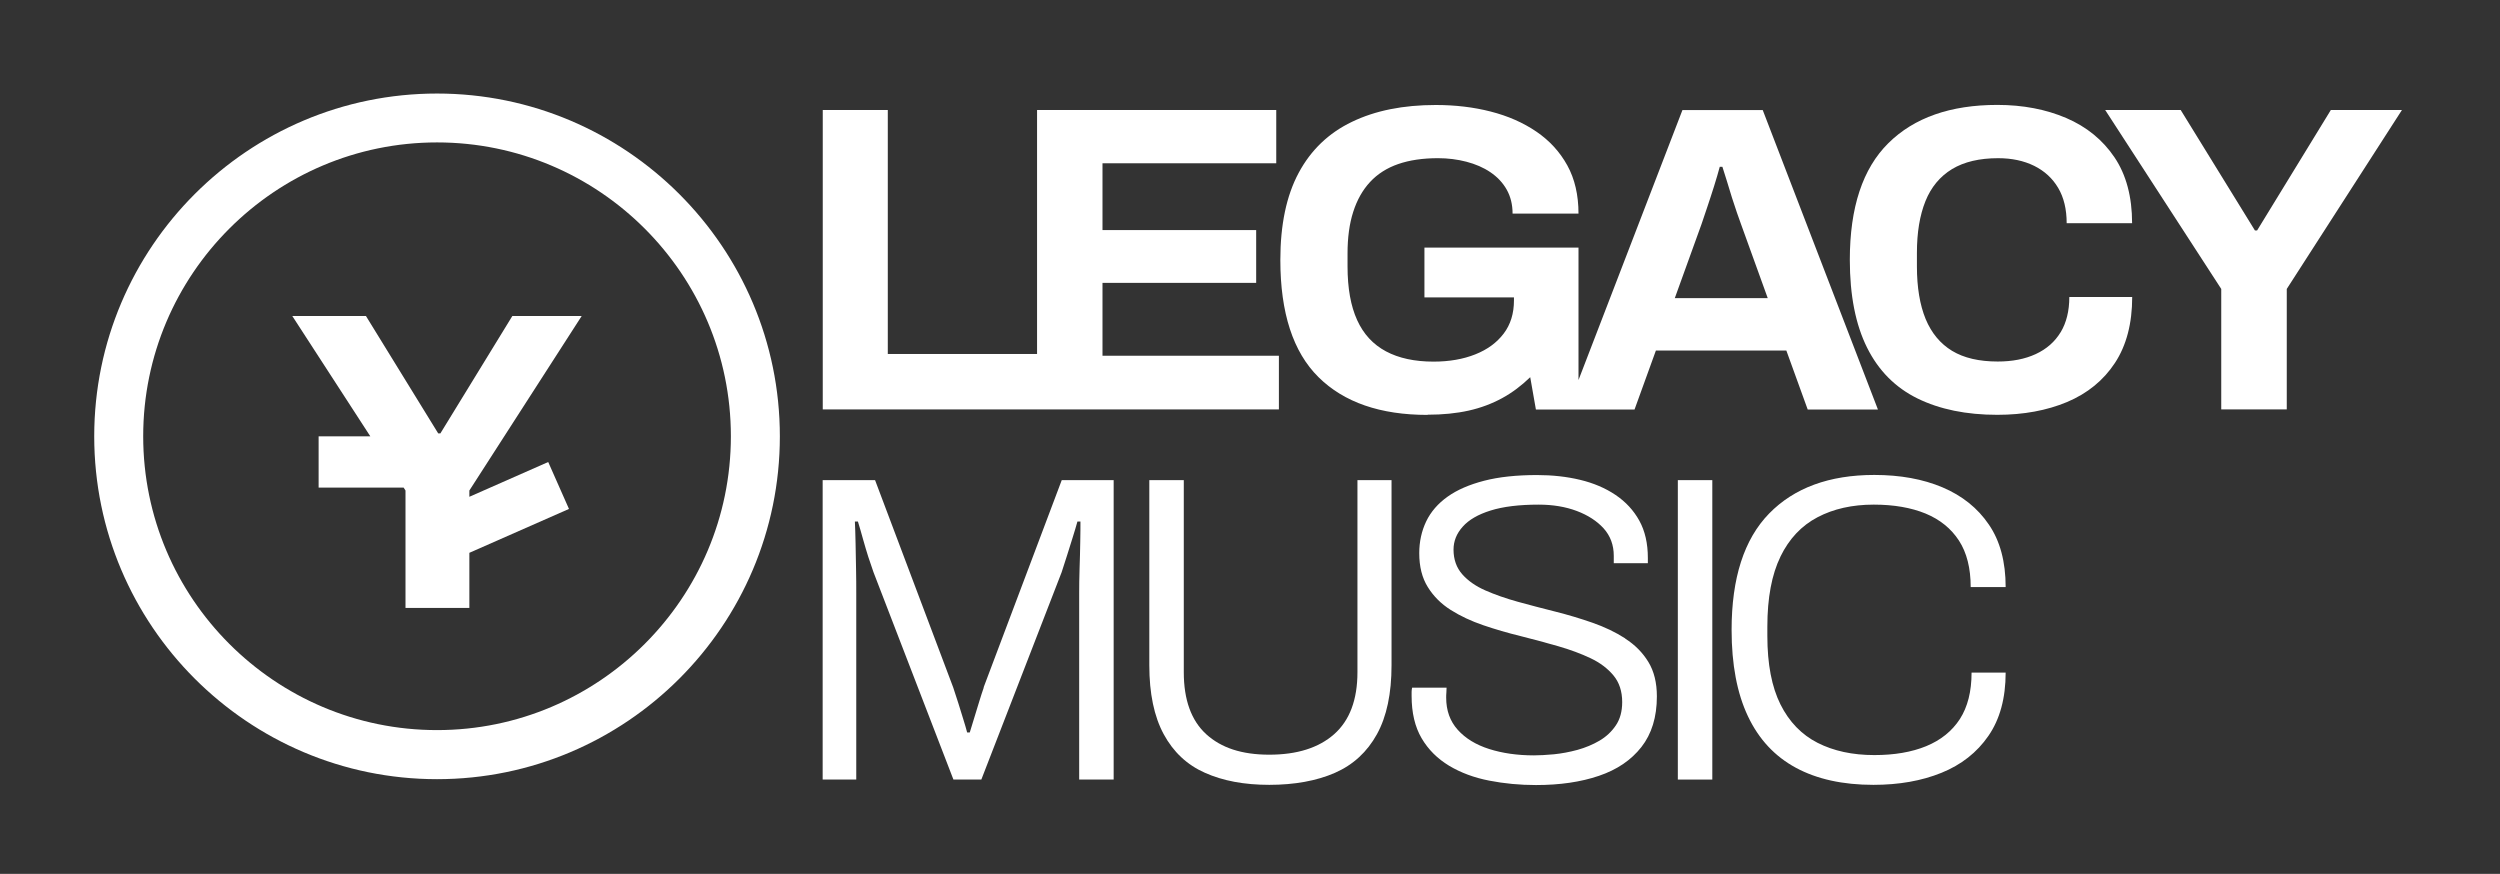<?xml version="1.0" encoding="UTF-8"?> <svg xmlns="http://www.w3.org/2000/svg" id="Layer_1" version="1.1" viewBox="0 0 255.24 89.22"><rect x="0" y="0" width="255.24" height="89.22" fill="#333333" stroke="none"/><defs><style> .st0 { fill: #fff; } </style></defs><path class="st0" d="M226.78,41.8v-12.3l-11.85-18.27h7.71l7.58,12.3h.22l7.53-12.3h7.26l-11.76,18.27v12.3h-6.68Z"></path><polygon class="st0" points="59.39 32.26 52.31 32.26 44.96 44.25 44.74 44.25 37.36 32.26 29.84 32.26 37.81 44.55 32.53 44.55 32.53 49.78 41.21 49.78 41.4 50.08 41.4 62.07 47.92 62.07 47.92 56.44 58.09 51.96 55.97 47.17 47.92 50.72 47.92 50.08 59.39 32.26"></polygon><path class="st0" d="M44.62,9.55c-19.3,0-35,15.7-35,35s15.7,35,35,35,35-15.7,35-35S63.91,9.55,44.62,9.55ZM44.62,74.54c-16.54,0-30-13.46-30-30s13.46-30,30-30,30,13.46,30,30-13.46,30-30,30Z"></path><polygon class="st0" points="106.06 41.8 130.57 41.8 130.57 36.32 112.56 36.32 112.56 28.88 128.25 28.88 128.25 23.49 112.56 23.49 112.56 16.67 130.3 16.67 130.3 11.23 105.88 11.23 105.88 36.14 90.64 36.14 90.64 11.23 84 11.23 84 41.8 105.88 41.8 106.06 41.8"></polygon><path class="st0" d="M145.76,42.34c1.54,0,2.94-.14,4.19-.42,1.25-.28,2.38-.71,3.41-1.27,1.03-.56,1.98-1.28,2.87-2.14l.58,3.3h10.07l2.18-6.02h13.32l2.18,6.02h7.17l-11.76-30.57h-8.2l-10.61,27.56v-13.52h-15.73v5.08h9.14v.31c0,1.34-.35,2.47-1.05,3.39-.7.92-1.66,1.63-2.9,2.12-1.23.49-2.65.74-4.26.74-1.93,0-3.55-.35-4.86-1.05-1.31-.7-2.29-1.76-2.94-3.19-.65-1.43-.98-3.25-.98-5.48v-1.34c0-1.6.19-3.02.58-4.23.39-1.22.96-2.23,1.72-3.05.76-.82,1.72-1.43,2.87-1.83,1.16-.4,2.51-.6,4.06-.6,1.01,0,1.98.12,2.9.36.92.24,1.74.59,2.45,1.07.71.48,1.27,1.07,1.67,1.78.4.71.6,1.53.6,2.45h6.73c0-1.9-.38-3.54-1.14-4.92-.76-1.38-1.81-2.53-3.16-3.45-1.35-.92-2.9-1.6-4.66-2.05-1.75-.45-3.62-.67-5.61-.67-3.33,0-6.18.57-8.56,1.72-2.38,1.14-4.19,2.88-5.44,5.21-1.25,2.33-1.87,5.3-1.87,8.89,0,5.41,1.3,9.4,3.9,11.97,2.6,2.57,6.31,3.85,11.12,3.85ZM173.71,22.91c.15-.45.34-1.02.58-1.72.24-.7.47-1.43.71-2.18.24-.76.43-1.42.58-1.98h.27c.15.45.3.94.47,1.49.16.55.33,1.11.51,1.67.18.56.35,1.08.51,1.54.16.46.3.85.42,1.18l2.72,7.53h-9.49l2.72-7.53Z"></path><path class="st0" d="M210.38,33.92c-.59.98-1.44,1.72-2.54,2.23-1.1.51-2.39.76-3.88.76-1.9,0-3.45-.36-4.66-1.09-1.2-.73-2.1-1.81-2.7-3.25-.59-1.44-.89-3.23-.89-5.37v-1.38c0-2.08.29-3.84.87-5.28.58-1.44,1.49-2.53,2.72-3.28,1.23-.74,2.8-1.11,4.7-1.11,1.4,0,2.62.26,3.68.78,1.05.52,1.87,1.27,2.45,2.25.58.98.87,2.18.87,3.61h6.68c0-2.7-.6-4.95-1.8-6.73-1.2-1.78-2.85-3.12-4.92-4.01-2.08-.89-4.43-1.34-7.04-1.34-4.78,0-8.49,1.3-11.12,3.9-2.63,2.6-3.94,6.57-3.94,11.92,0,3.63.59,6.61,1.76,8.96,1.17,2.35,2.89,4.08,5.15,5.19,2.26,1.11,4.98,1.67,8.15,1.67,2.67,0,5.05-.44,7.13-1.31,2.08-.88,3.71-2.21,4.88-3.99,1.17-1.78,1.76-4.03,1.76-6.73h-6.42c0,1.43-.3,2.63-.89,3.61Z"></path><path class="st0" d="M100.44,70.19c-.15.42-.3.9-.47,1.45-.16.55-.33,1.11-.51,1.67-.18.56-.33,1.05-.45,1.47h-.27c-.09-.36-.22-.79-.38-1.31-.16-.52-.33-1.07-.51-1.65-.18-.58-.36-1.12-.53-1.63l-7.98-21.17h-5.35v30.57h3.43v-19.03c0-.71,0-1.52-.02-2.41l-.05-2.67c-.02-.89-.04-1.63-.07-2.23h.31c.18.59.36,1.2.53,1.83s.36,1.22.53,1.78c.18.56.36,1.08.53,1.56l8.16,21.17h2.85l8.2-21.17c.18-.53.36-1.11.56-1.74.19-.62.39-1.24.58-1.85.19-.61.35-1.14.47-1.58h.31c0,.48,0,1.16-.02,2.05-.01.89-.04,1.8-.07,2.74-.03.94-.04,1.78-.04,2.52v19.03h3.52v-30.57h-5.3l-7.98,21.17Z"></path><path class="st0" d="M138.59,68.63c0,2.82-.8,4.93-2.38,6.33-1.59,1.4-3.8,2.09-6.62,2.09s-4.91-.7-6.44-2.09c-1.53-1.4-2.29-3.51-2.29-6.33v-19.61h-3.52v18.9c0,2.88.49,5.23,1.47,7.04.98,1.81,2.38,3.13,4.21,3.94,1.83.82,4.02,1.23,6.57,1.23s4.85-.41,6.71-1.23c1.86-.82,3.28-2.13,4.28-3.94,1-1.81,1.49-4.16,1.49-7.04v-18.9h-3.48v19.61Z"></path><path class="st0" d="M165.93,65.18c-1-.64-2.11-1.17-3.34-1.6-1.23-.43-2.5-.81-3.81-1.14-1.31-.33-2.58-.66-3.81-1-1.23-.34-2.34-.73-3.32-1.16-.98-.43-1.77-.98-2.36-1.65-.59-.67-.89-1.51-.89-2.52,0-.86.31-1.64.94-2.34.62-.7,1.57-1.25,2.85-1.65,1.28-.4,2.91-.6,4.9-.6,1.46,0,2.76.22,3.9.65,1.14.43,2.06,1.03,2.74,1.78.68.76,1.03,1.69,1.03,2.79v.76h3.48v-.53c0-1.49-.29-2.76-.87-3.81-.58-1.05-1.39-1.93-2.43-2.63-1.04-.7-2.24-1.21-3.61-1.54-1.37-.33-2.84-.49-4.41-.49-2.08,0-3.88.19-5.39.58-1.51.39-2.76.93-3.74,1.63-.98.7-1.71,1.54-2.18,2.52-.47.98-.71,2.07-.71,3.25,0,1.37.29,2.52.87,3.45.58.94,1.36,1.72,2.34,2.34s2.09,1.14,3.32,1.56c1.23.42,2.5.79,3.81,1.11,1.31.33,2.58.67,3.83,1.03s2.35.77,3.32,1.23c.97.46,1.75,1.05,2.34,1.76.59.71.89,1.62.89,2.72,0,.95-.22,1.75-.65,2.38-.43.64-.99,1.16-1.67,1.56-.68.4-1.43.71-2.25.94-.82.22-1.62.37-2.41.45-.79.07-1.46.11-2.03.11-1.69,0-3.22-.22-4.57-.65s-2.42-1.08-3.21-1.96c-.79-.88-1.18-1.97-1.18-3.28,0-.15,0-.33.02-.53.01-.21.02-.37.02-.49h-3.52c-.03.15-.05.29-.05.42v.42c0,1.72.34,3.16,1.02,4.32.68,1.16,1.62,2.09,2.81,2.81,1.19.71,2.55,1.22,4.1,1.52,1.54.3,3.13.45,4.77.45,2.44,0,4.57-.31,6.42-.94,1.84-.62,3.29-1.6,4.34-2.94,1.05-1.34,1.58-3.06,1.58-5.17,0-1.4-.29-2.57-.87-3.52-.58-.95-1.37-1.75-2.36-2.38Z"></path><rect class="st0" x="171.3" y="49.02" width="3.52" height="30.57"></rect><path class="st0" d="M181.77,56.84c.89-1.83,2.15-3.17,3.79-4.03,1.63-.86,3.55-1.29,5.75-1.29,2.05,0,3.81.31,5.28.91,1.47.61,2.61,1.53,3.41,2.76.8,1.23,1.2,2.82,1.2,4.75h3.57c0-2.58-.57-4.72-1.72-6.39-1.14-1.68-2.72-2.94-4.72-3.79-2.01-.85-4.33-1.27-6.97-1.27-4.6,0-8.18,1.32-10.74,3.94-2.56,2.63-3.83,6.59-3.83,11.88,0,3.54.56,6.48,1.67,8.82,1.11,2.35,2.75,4.1,4.9,5.26,2.15,1.16,4.79,1.74,7.91,1.74,2.61,0,4.93-.41,6.95-1.23,2.02-.82,3.62-2.07,4.79-3.77,1.17-1.69,1.76-3.85,1.76-6.46h-3.48c0,1.93-.4,3.51-1.2,4.75-.8,1.23-1.95,2.15-3.43,2.76-1.49.61-3.25.91-5.3.91-2.23,0-4.16-.42-5.79-1.25-1.63-.83-2.9-2.14-3.79-3.92-.89-1.78-1.34-4.11-1.34-7v-.94c0-2.94.45-5.33,1.34-7.15Z"></path></svg> 